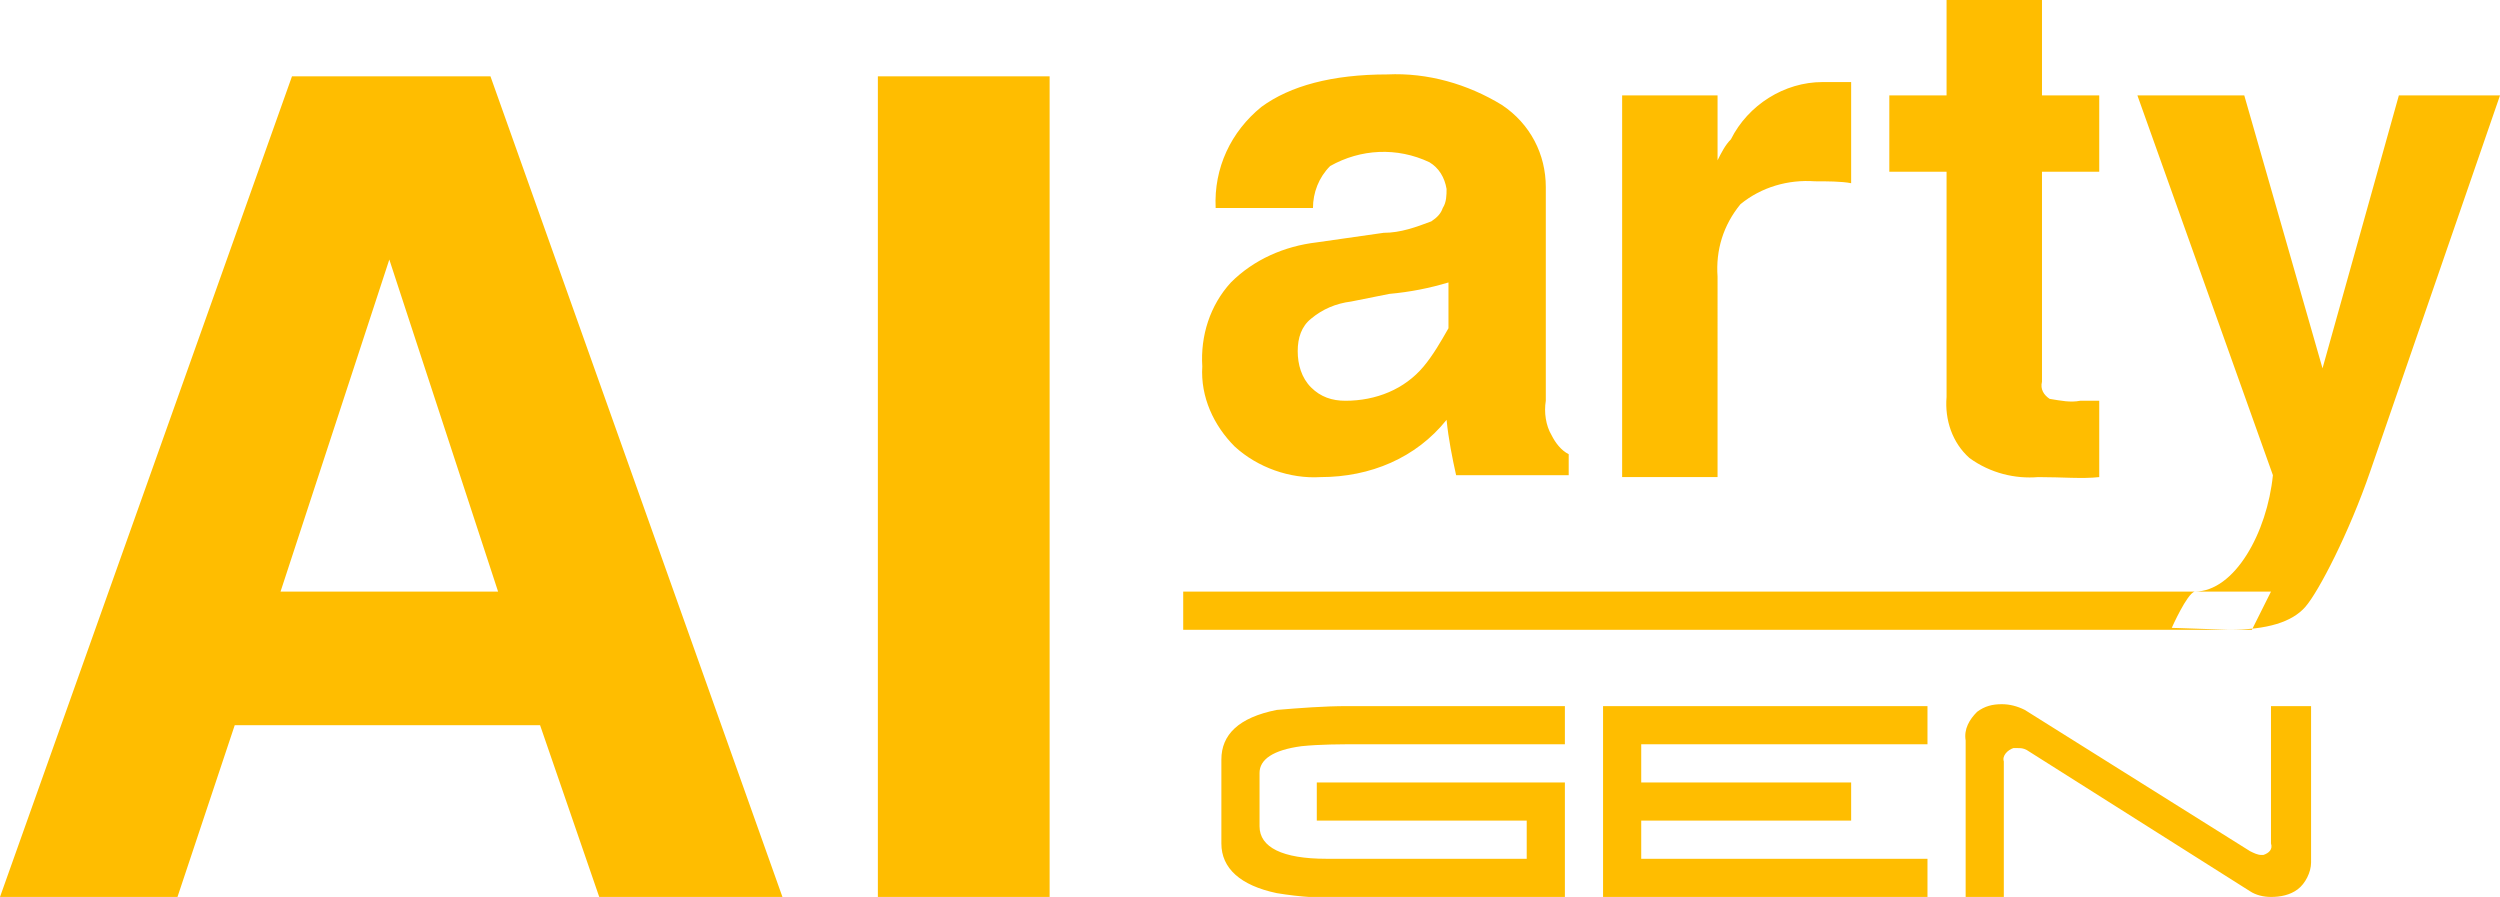 <?xml version="1.0" encoding="utf-8"?>
<!-- Generator: Adobe Illustrator 21.0.0, SVG Export Plug-In . SVG Version: 6.00 Build 0)  -->
<svg version="1.1" xmlns="http://www.w3.org/2000/svg" xmlns:xlink="http://www.w3.org/1999/xlink" x="0px" y="0px"
	 viewBox="0 0 131 47" style="enable-background:new 0 0 131 47;" xml:space="preserve">
<style type="text/css">
	.st0{fill:#ffbd00; fill-rule:evenodd;}
</style>

<path id="arty_拷贝_3" class="st0" d="M82,41H69l0,2h11v2l-8.8,0h-1.7c-2.3,0-3.5-0.6-3.5-1.7v-2.8c0-0.7,0.7-1.2,2.2-1.4
	c1-0.1,2-0.1,3-0.1H82v-2H70.6c-1.2,0-2.5,0.1-3.7,0.2c-2,0.4-2.9,1.3-2.9,2.6v4.4c0,1.3,1,2.2,2.9,2.6c1.2,0.2,2.5,0.3,3.7,0.2H82
	V41z M101,45H86v-6h15v-2H84v10h17V45z M97,41H86v2h11V41z M121,37l-2,0v7.2c0.1,0.3-0.1,0.5-0.4,0.6c0,0-0.1,0-0.1,0
	c-0.2,0-0.4-0.1-0.6-0.2l-11.8-7.4c-0.4-0.2-0.8-0.3-1.2-0.3c-0.5,0-0.9,0.1-1.3,0.4c-0.4,0.4-0.7,0.9-0.6,1.5V47h2v-7.1
	c-0.1-0.3,0.2-0.6,0.5-0.7c0.1,0,0.1,0,0.2,0c0.2,0,0.3,0,0.5,0.1l11.7,7.4c0.3,0.2,0.7,0.3,1.1,0.3c0.5,0,1-0.1,1.4-0.4
	c0.4-0.3,0.7-0.9,0.7-1.4V37z M0,47h9.3l3-9h16l3.1,9H41L25.7,4H15.3L0,47L0,47z M20.4,13.6L20.4,13.6L26.1,31H14.7L20.4,13.6
	L20.4,13.6z M45.8,47H55V4h-9v43H45.8z M62,33v-2h57l-1,2H62z M75.8,22L75.8,22c0.1,1,0.3,2,0.5,2.9v0h5.9v-1.1
	c-0.4-0.2-0.7-0.6-0.9-1C81,22.3,80.9,21.6,81,21V9.8c0-1.7-0.8-3.3-2.3-4.3c-1.8-1.1-3.9-1.7-6-1.6c-2.9,0-5.1,0.6-6.6,1.7
	c-1.6,1.3-2.5,3.2-2.4,5.3h5.1c0-0.8,0.3-1.6,0.9-2.2c1.6-0.9,3.5-1,5.2-0.2c0.5,0.3,0.8,0.8,0.9,1.4c0,0.3,0,0.7-0.2,1
	c-0.1,0.3-0.3,0.5-0.6,0.7c-0.8,0.3-1.6,0.6-2.5,0.6l-3.5,0.5c-1.7,0.2-3.3,0.9-4.5,2.1c-1.1,1.2-1.6,2.8-1.5,4.4
	c-0.1,1.6,0.6,3.1,1.7,4.2c1.2,1.1,2.9,1.7,4.5,1.6l0,0C71.8,25,74.2,24,75.8,22L75.8,22L75.8,22z M74.6,19.2
	c-1,1.2-2.5,1.8-4.1,1.8c-0.7,0-1.3-0.2-1.8-0.7c-0.5-0.5-0.7-1.2-0.7-1.9c0-0.7,0.2-1.3,0.7-1.7c0.6-0.5,1.3-0.8,2.1-0.9l2-0.4
	c1.1-0.1,2.1-0.3,3.1-0.6l0,2.4C75.5,17.9,75.1,18.6,74.6,19.2L74.6,19.2z M85,25h5V14.5c-0.1-1.4,0.3-2.7,1.2-3.8
	c1.1-0.9,2.5-1.3,3.9-1.2c0.6,0,1.4,0,1.9,0.1V4.3l-1.5,0c-2,0-3.9,1.2-4.8,3C90.4,7.6,90.2,8,90,8.4V5h-5L85,25L85,25L85,25z
	 M110,21H109c-0.5,0.1-1,0-1.6-0.1c-0.3-0.2-0.5-0.5-0.4-0.9V9h3V5h-3V0h-5v5h-3v4h3v11.8c-0.1,1.2,0.3,2.4,1.2,3.2
	c1.1,0.8,2.4,1.1,3.6,1c1.3,0,2.3,0.1,3.2,0l0,0L110,21L110,21z M131,5h-5.3l-4,14.3l0,0L117.6,5H112l7.1,19.9c-0.3,3-2,6.1-4.1,6.1
	c-0.4,0.1-1.2,1.9-1.2,1.9l3,0.1c2,0,3.3-0.4,4-1.2s2.3-3.9,3.4-7.1L131,5L131,5z"/>
</svg>
